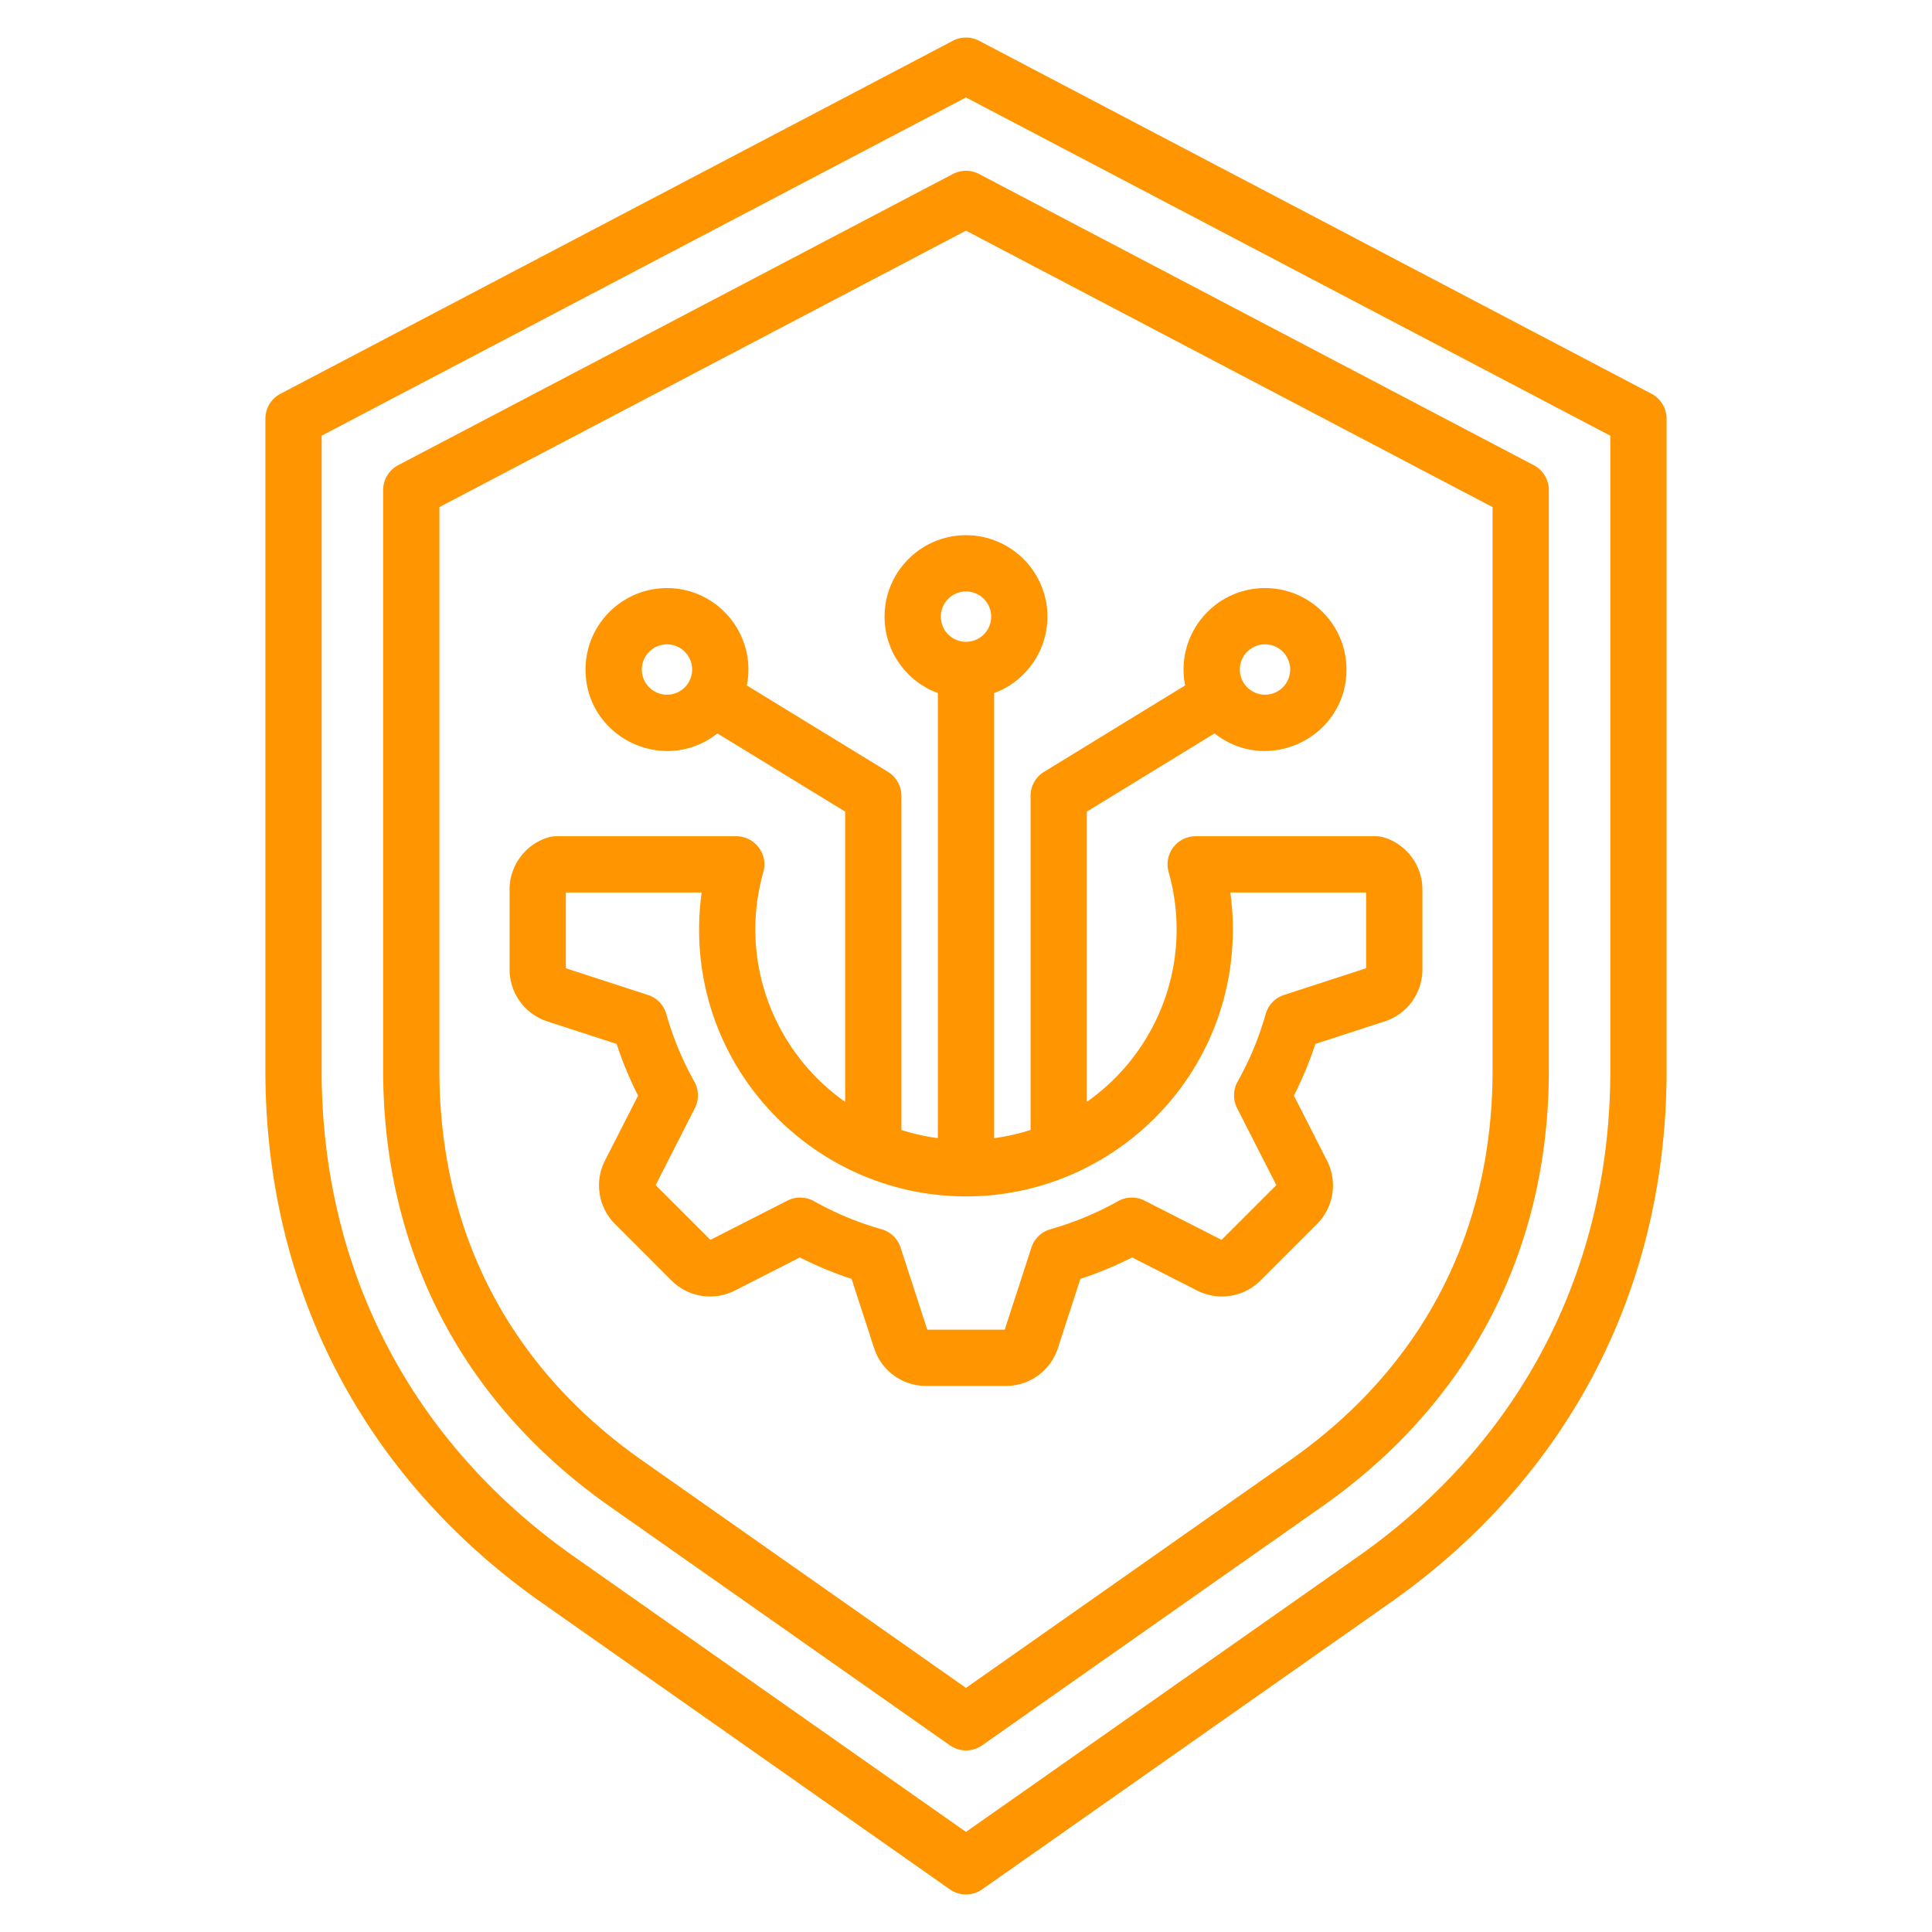<svg xmlns="http://www.w3.org/2000/svg" version="1.1" xmlns:xlink="http://www.w3.org/1999/xlink" width="512" height="512" x="0" y="0" viewBox="0 0 500 500" style="enable-background:new 0 0 512 512" xml:space="preserve" class=""><g transform="matrix(1.13,0,0,1.13,-32.5,-32.5)"><path fill-rule="evenodd" d="M255.766 169.989c0 3.178-2.591 5.763-5.769 5.763a5.77 5.77 0 0 1-5.763-5.763 5.772 5.772 0 0 1 5.763-5.769 5.777 5.777 0 0 1 5.769 5.769zm55.351 71.658c0-2.841-.196-5.676-.581-8.479h31.109v17.349l-18.805 6.116a6.423 6.423 0 0 0-4.21 4.378 70.55 70.55 0 0 1-6.42 15.459 6.473 6.473 0 0 0-.12 6.084l8.984 17.627-12.542 12.542-17.627-8.984a6.468 6.468 0 0 0-6.084.12 71.061 71.061 0 0 1-15.454 6.42 6.417 6.417 0 0 0-4.383 4.21l-6.116 18.805h-17.735l-6.116-18.805a6.44 6.44 0 0 0-4.384-4.21 70.682 70.682 0 0 1-15.454-6.42 6.457 6.457 0 0 0-6.084-.12l-17.627 8.984-12.548-12.542 8.984-17.627a6.457 6.457 0 0 0-.125-6.084 71.034 71.034 0 0 1-6.41-15.459 6.443 6.443 0 0 0-4.21-4.378l-18.805-6.116v-17.349h31.108a62.18 62.18 0 0 0-.587 8.479c0 34.213 27.903 61.12 61.12 61.12 33.218 0 61.122-26.902 61.122-61.12zm7.366-65.313c3.178 0 5.763 2.591 5.763 5.769a5.77 5.77 0 0 1-5.763 5.763c-3.178 0-5.769-2.586-5.769-5.763a5.78 5.78 0 0 1 5.769-5.769zm-142.729 5.769c0-3.178 2.585-5.769 5.763-5.769s5.763 2.591 5.763 5.769a5.77 5.77 0 0 1-5.763 5.763 5.77 5.77 0 0 1-5.763-5.763zm55.595-12.114c0 8.023 5.084 14.878 12.206 17.507v101.935a47.826 47.826 0 0 1-8.343-1.879v-76.514a6.458 6.458 0 0 0-3.075-5.497l-32.331-19.799c2.288-11.493-6.523-22.293-18.289-22.293-10.293 0-18.653 8.365-18.653 18.653 0 15.526 17.975 24.267 30.201 14.628l29.262 17.914v66.476c-16.538-11.635-24.425-32.573-18.74-52.641 1.162-4.101-1.942-8.197-6.203-8.197h-41.255c-.679 0-1.347.103-1.994.315a12.512 12.512 0 0 0-8.669 11.934v18.23c0 5.459 3.482 10.25 8.669 11.934l15.85 5.149a82.682 82.682 0 0 0 4.916 11.847l-7.577 14.856a12.518 12.518 0 0 0 2.309 14.568l12.89 12.895a12.526 12.526 0 0 0 14.579 2.303l14.856-7.567a83.8 83.8 0 0 0 11.836 4.91l5.155 15.856a12.508 12.508 0 0 0 11.934 8.664h18.23a12.499 12.499 0 0 0 11.934-8.664l5.149-15.856a84.05 84.05 0 0 0 11.847-4.91l14.856 7.567a12.51 12.51 0 0 0 14.569-2.303l12.895-12.895a12.506 12.506 0 0 0 2.303-14.568l-7.567-14.856a83.58 83.58 0 0 0 4.91-11.842l15.856-5.155a12.503 12.503 0 0 0 8.664-11.934v-18.23c0-5.454-3.476-10.25-8.664-11.934a6.372 6.372 0 0 0-1.994-.315h-41.255c-4.279 0-7.368 4.088-6.209 8.197 5.673 20.099-2.174 40.98-18.735 52.641v-66.476l29.262-17.914c12.201 9.635 30.201.906 30.201-14.628 0-10.288-8.37-18.653-18.653-18.653-11.741 0-20.584 10.764-18.289 22.293l-32.331 19.799a6.445 6.445 0 0 0-3.074 5.497v76.514a47.848 47.848 0 0 1-8.344 1.879V187.497c7.111-2.629 12.206-9.484 12.206-17.507 0-10.288-8.365-18.653-18.653-18.653-10.282-.001-18.648 8.364-18.648 18.652zm139.248-25.09-120.6-63.309-120.599 63.309v129.019c0 37.1 16.04 67.97 46.394 89.296l74.205 52.119 74.206-52.119c30.348-21.326 46.394-52.195 46.394-89.296zM246.999 68.608l-127.042 66.693a6.444 6.444 0 0 0-3.444 5.703v132.914c0 41.221 18.148 76.142 51.875 99.833l77.91 54.727a6.449 6.449 0 0 0 7.404 0l77.91-54.727c33.708-23.679 51.875-58.637 51.875-99.833V141.005a6.433 6.433 0 0 0-3.455-5.703L252.99 68.608a6.483 6.483 0 0 0-5.991 0zm150.567 205.354V128.549l-147.569-77.47-147.569 77.47v145.413c0 45.595 20.554 85.134 57.861 111.343l89.708 63.01 89.714-63.01c37.306-26.209 57.855-65.748 57.855-111.343zm9.436-155.017L252.99 38.097a6.454 6.454 0 0 0-5.991 0L92.998 118.945a6.453 6.453 0 0 0-3.455 5.704v149.313c0 49.919 22.494 93.201 63.336 121.887l93.418 65.623a6.449 6.449 0 0 0 7.404 0l93.418-65.623c40.843-28.686 63.336-71.967 63.336-121.887V124.649a6.462 6.462 0 0 0-3.453-5.704z" clip-rule="evenodd" fill="#ff9500" opacity="1" data-original="#000000" class=""></path></g></svg>